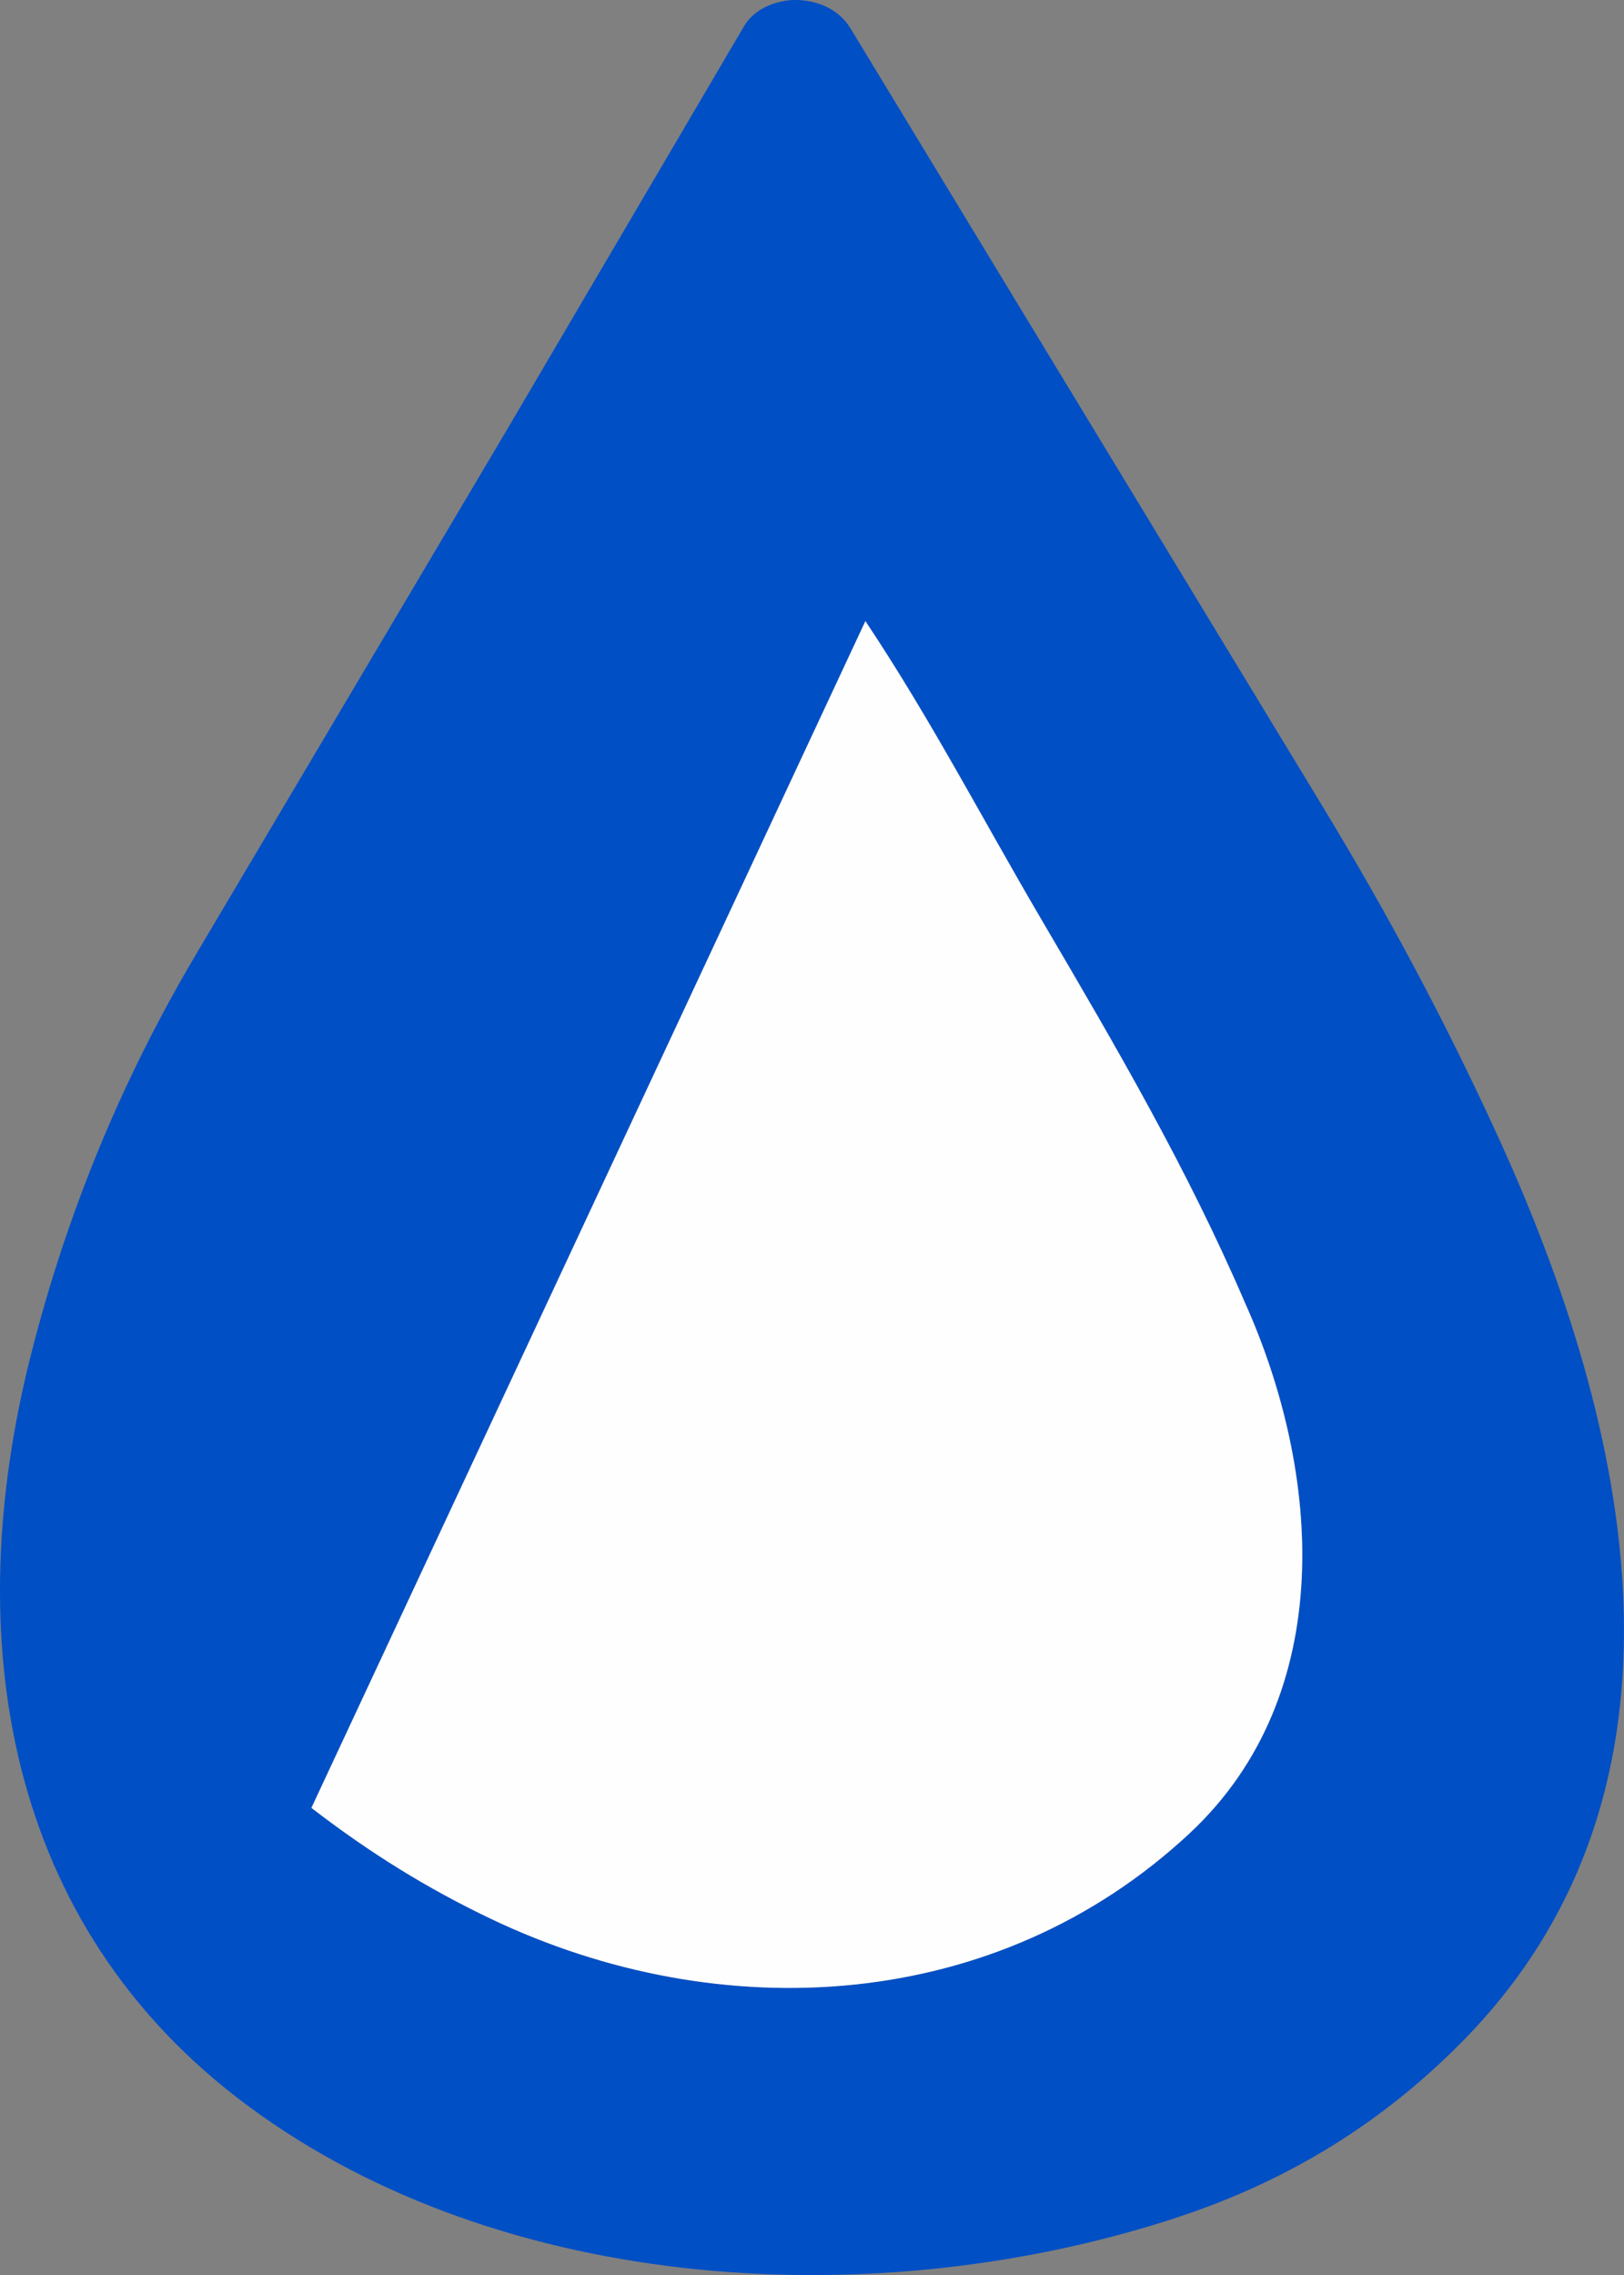 <svg xmlns="http://www.w3.org/2000/svg" id="Layer_1" data-name="Layer 1" viewBox="0 0 365.6 512">
  <rect x="0" y="0" width="365.6" height="512" fill="#808080" stroke="none"/>
  <defs>
    <style>
      .cls-1 {
        fill: #014fc5;
      }

      .cls-2 {
        fill: #fefefe;
      }
    </style>
  </defs>
  <path class="cls-1" d="M265.41,498.9c-67.27,22.24-152.15,17.6-209.65-25.02C.88,433.2-9.11,368.36,6.95,304.95c8.1-31.98,20.39-61.86,37.32-90.41l69.53-117.27L167.53,5.85C170.01,1.62,175.47-.14,179.55,0c4.39.15,9.21,1.92,11.92,6.39l106.22,175c14.91,24.56,27.83,48.76,39.71,74.76,29.66,64.91,47.76,145.91-7.63,202.71-17.9,18.35-39.07,31.67-64.36,40.03ZM267.8,412.59c33.61-31.34,29.55-81.44,12.44-119.47-12.97-30.15-28.96-57.51-45.58-85.81-13.46-22.92-25.11-45.44-39.84-67.53l-124.71,267.08c13.2,10.17,26.08,18.13,40.45,24.99,51.74,24.68,113.9,21.16,157.24-19.26Z"/>
  <path class="cls-2" d="M267.8,412.59c-43.34,40.42-105.5,43.93-157.24,19.26-14.37-6.85-27.24-14.82-40.45-24.99l124.71-267.08c14.73,22.09,26.38,44.61,39.84,67.53,16.62,28.3,32.61,55.66,45.58,85.81,17.11,38.02,21.16,88.13-12.44,119.47Z"/>
</svg>